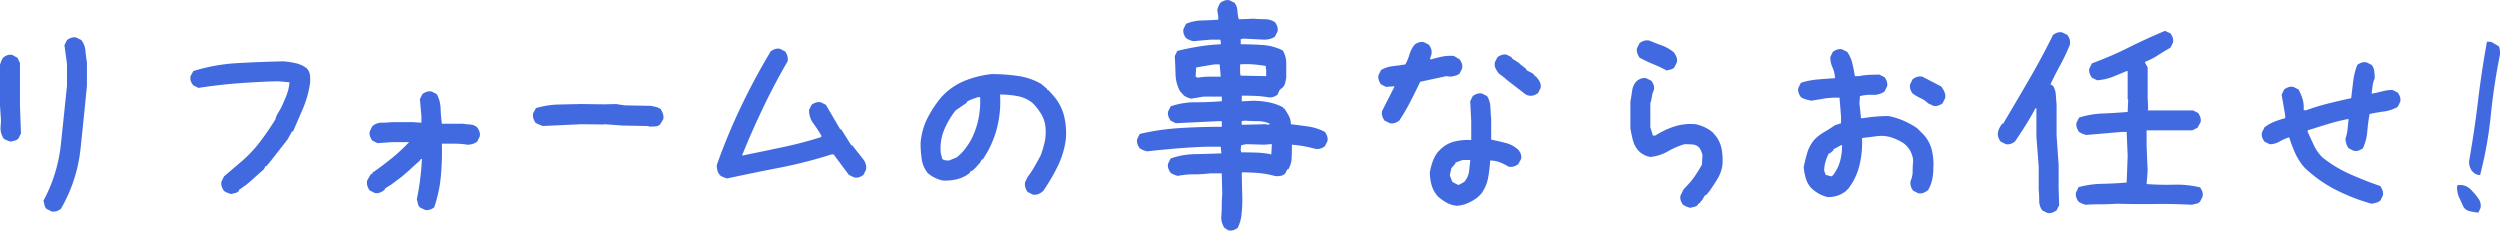<svg xmlns="http://www.w3.org/2000/svg" width="267.34" height="24.653" viewBox="0 0 267.34 24.653"><path d="M11.4-.547,10.855-.82a.816.816,0,0,1-.219-.41q-.055-.246-.109-.465a16.239,16.239,0,0,0,1.859-5.988q.328-3.117.656-6.289v-2.352l-.273-2,.273-.547a1.632,1.632,0,0,1,.465-.246,1,1,0,0,1,.52-.027l.547.273a2.082,2.082,0,0,1,.438,1.121q.055.629.164,1.258v2.516q-.328,3.336-.684,6.727A16.1,16.1,0,0,1,12.387-.82a1.632,1.632,0,0,1-.465.246A1,1,0,0,1,11.4-.547ZM7.027-8.012a2.705,2.705,0,0,1-.41-.137,2.2,2.2,0,0,1-.355-.191,2.411,2.411,0,0,1-.246-.547,2.087,2.087,0,0,1-.082-.6l.055-.766L5.879-11.84v-4.375a2.705,2.705,0,0,1,.137-.41,2.2,2.2,0,0,1,.191-.355,1.357,1.357,0,0,1,.465-.273,1,1,0,0,1,.52-.027l.547.3.273.547v4.484l.109,3.063-.273.547a.811.811,0,0,1-.383.219ZM30.6-2.406a2.705,2.705,0,0,1-.41-.137,2.2,2.2,0,0,1-.355-.191,1.59,1.59,0,0,1-.246-.479,1.056,1.056,0,0,1-.027-.533l.273-.547,1.859-1.586a13.7,13.7,0,0,0,2.051-2.187q.9-1.2,1.586-2.324a2.379,2.379,0,0,1,.3-.711q.219-.355.383-.684.273-.6.52-1.23a4.63,4.63,0,0,0,.3-1.34l-1.2-.109q-2.187.055-4.32.219t-4.211.492l-.547-.273a1.357,1.357,0,0,1-.273-.465,1,1,0,0,1-.027-.52l.3-.547a19.668,19.668,0,0,1,4.73-.848q2.434-.137,4.895-.191a9.922,9.922,0,0,1,1.285.191,3.231,3.231,0,0,1,1.176.52,1.285,1.285,0,0,1,.383.766,3.962,3.962,0,0,1,0,.93,10.814,10.814,0,0,1-.766,2.68q-.547,1.258-1.039,2.406h-.109l-.492.875-1.75,2.242-.492.6h-.109l-.164.328-.437.383-.547.492-.492.438-.383.328-.82.574v.109a.811.811,0,0,1-.383.219Zm20.727,1.7-.547-.273a.816.816,0,0,1-.219-.41q-.055-.246-.109-.465.219-1.039.355-2.119T51-6.152h-.109l-.109.164-.492.438-.711.656-.766.656-1.094.82-.656.41L47-2.844a2.392,2.392,0,0,1-.465.273.991.991,0,0,1-.574.055l-.547-.273a1.59,1.59,0,0,1-.246-.479,1.253,1.253,0,0,1-.027-.588l.383-.656.164-.055v-.109q1.039-.711,2.051-1.531a19.142,19.142,0,0,0,1.887-1.75h-1.8l-1.586.109-.547-.273a1.632,1.632,0,0,1-.246-.465,1,1,0,0,1-.027-.52l.273-.547a1.456,1.456,0,0,1,.984-.383q.547,0,1.094-.055h2.242l.93.055v-.711l-.164-1.8.273-.547a1.632,1.632,0,0,1,.465-.246,1,1,0,0,1,.52-.027l.547.273a3.427,3.427,0,0,1,.41,1.531q.027.82.137,1.641h2.242q.383.055.793.082a1.26,1.26,0,0,1,.738.3,1.632,1.632,0,0,1,.246.465,1,1,0,0,1,.027.52l-.273.547a1.56,1.56,0,0,1-.492.246,1.9,1.9,0,0,1-.547.082,8.136,8.136,0,0,0-1.34-.109H53.129a27.9,27.9,0,0,1-.109,3.514,14.247,14.247,0,0,1-.711,3.295,1.632,1.632,0,0,1-.465.246A1,1,0,0,1,51.324-.711ZM63.93-9.68q-.219-.082-.424-.164a2.007,2.007,0,0,1-.369-.191,2.167,2.167,0,0,1-.219-.465,1.092,1.092,0,0,1-.027-.547l.3-.547a9.368,9.368,0,0,1,2.379-.383q1.148-.027,2.461-.055L70.41-12l1.367-.027.875.137,2.844.055q.273.055.547.123a1.362,1.362,0,0,1,.492.232,2.587,2.587,0,0,1,.232.479,1.139,1.139,0,0,1,.041.588l-.328.547a.791.791,0,0,1-.547.232q-.328.014-.656.014l-.055-.055-2.789-.055L70.52-9.871l-.055.027-2.434-.027ZM83.645-4.074a2.705,2.705,0,0,1-.41-.137,2.2,2.2,0,0,1-.355-.191,1.313,1.313,0,0,1-.273-.492,2.087,2.087,0,0,1-.082-.6,63.529,63.529,0,0,1,2.57-6.207q1.449-3.035,3.2-5.961a1.632,1.632,0,0,1,.465-.246,1,1,0,0,1,.52-.027l.547.273a1.59,1.59,0,0,1,.246.479,1.253,1.253,0,0,1,.027.588q-1.367,2.352-2.6,4.922T85.23-6.535h.109q2.133-.437,4.211-.875T93.707-8.5v-.164a14.2,14.2,0,0,0-.848-1.285,2.374,2.374,0,0,1-.465-1.449l.273-.547a1.632,1.632,0,0,1,.465-.246,1,1,0,0,1,.52-.027l.547.273L95.73-9.324h.109l1.066,1.7h.109l1.2,1.531a1.56,1.56,0,0,1,.246.492,1.319,1.319,0,0,1,.027.6l-.273.547a1.632,1.632,0,0,1-.465.246,1,1,0,0,1-.52.027l-.574-.273L95.02-6.645H94.8A48.58,48.58,0,0,1,89.25-5.223Q86.434-4.676,83.645-4.074ZM116.32-2.352l-.547-.273a1.59,1.59,0,0,1-.246-.479,1.253,1.253,0,0,1-.027-.588l.273-.547a9.034,9.034,0,0,0,.711-1.066q.328-.574.656-1.176a10.6,10.6,0,0,0,.438-1.422,5.238,5.238,0,0,0,.109-1.531,3.327,3.327,0,0,0-.437-1.477,6.214,6.214,0,0,0-.984-1.258,3.679,3.679,0,0,0-1.586-.711,10.083,10.083,0,0,0-1.859-.164,11.621,11.621,0,0,1-.355,3.691,10.755,10.755,0,0,1-1.5,3.254h-.109l-.164.328-.437.492-.328.328-.328.164v.109a3.455,3.455,0,0,1-1.367.684,5.1,5.1,0,0,1-1.586.137,3.994,3.994,0,0,1-.82-.3,3.672,3.672,0,0,1-.711-.465,2.972,2.972,0,0,1-.67-1.5,11.976,11.976,0,0,1-.123-1.723,7.087,7.087,0,0,1,.725-2.652,11.578,11.578,0,0,1,1.545-2.324,6.943,6.943,0,0,1,2.461-1.7,10.847,10.847,0,0,1,2.844-.711,20.094,20.094,0,0,1,2.789.191,6.967,6.967,0,0,1,2.516.848l.656.547v.109h.109l.547.6a5.3,5.3,0,0,1,1.148,2.16,7.726,7.726,0,0,1,.191,2.543,9.468,9.468,0,0,1-.861,2.844,21.121,21.121,0,0,1-1.518,2.6l-.164.164a1.632,1.632,0,0,1-.465.246A1,1,0,0,1,116.32-2.352Zm-8.148-3.965a4.969,4.969,0,0,0,.875-.875,7.7,7.7,0,0,0,.656-.984,8.5,8.5,0,0,0,.793-2.187,9.479,9.479,0,0,0,.191-2.406h-.219q-.328.109-.629.219a3.316,3.316,0,0,0-.574.273v.109l-1.2.82a9.088,9.088,0,0,0-1.23,2.105,5.148,5.148,0,0,0-.355,2.434l.164.656a.842.842,0,0,0,.328.137,2.356,2.356,0,0,0,.383.027Zm29.066,7.793L136.8,1.2a2.411,2.411,0,0,1-.246-.547,2.087,2.087,0,0,1-.082-.6q.055-.547.055-1.2t.055-1.258l-.055-2.215h-1.2a14.316,14.316,0,0,1-1.777.109,8.769,8.769,0,0,0-1.723.164,2.706,2.706,0,0,1-.41-.137,2.2,2.2,0,0,1-.355-.191,1.632,1.632,0,0,1-.246-.465,1,1,0,0,1-.027-.52l.273-.547a8.088,8.088,0,0,1,2.625-.465q1.422-.027,2.789-.082v-.109l-.055-.6h-1.641q-1.586.055-3.158.191t-3.1.3a2.706,2.706,0,0,1-.41-.137,2.2,2.2,0,0,1-.355-.191,1.632,1.632,0,0,1-.246-.465,1,1,0,0,1-.027-.52l.273-.547a25.4,25.4,0,0,1,4.307-.629q2.229-.137,4.471-.137v-.6h-.383l-4.539.219-.547-.273a1.632,1.632,0,0,1-.246-.465,1,1,0,0,1-.027-.52l.273-.547a8.1,8.1,0,0,1,2.68-.437q1.422,0,2.789-.109v-.492h-1.969l-1.312.219a2.706,2.706,0,0,1-.41-.137,2.2,2.2,0,0,1-.355-.191l-.437-.492a4.017,4.017,0,0,1-.465-1.8q-.027-.984-.082-1.941l.273-.547q1.094-.273,2.27-.465a20.621,20.621,0,0,1,2.379-.246v-.219l-.055-.273h-1.039l-1.859.164a2.706,2.706,0,0,1-.41-.137,2.2,2.2,0,0,1-.355-.191,1.632,1.632,0,0,1-.246-.465,1,1,0,0,1-.027-.52l.273-.547a4.545,4.545,0,0,1,1.668-.355q.9-.027,1.777-.082v-.383l-.109-.656a2.7,2.7,0,0,1,.137-.41,2.2,2.2,0,0,1,.191-.355,1.632,1.632,0,0,1,.465-.246,1,1,0,0,1,.52-.027l.547.273a1.592,1.592,0,0,1,.3.848,4.9,4.9,0,0,0,.137.9h.328l1.258-.055q.6.055,1.2.055a1.929,1.929,0,0,1,1.094.328,1.632,1.632,0,0,1,.246.465,1,1,0,0,1,.027.52l-.273.547a1.524,1.524,0,0,1-.52.246,2.38,2.38,0,0,1-.629.082l-2.242-.109-.273.055v.547q1.2,0,2.352.082a5.614,5.614,0,0,1,2.133.574,2.516,2.516,0,0,1,.383,1.381v1.545q-.055.273-.109.52a1.206,1.206,0,0,1-.219.465l-.383.328-.219.492a1.632,1.632,0,0,1-.465.246,1.189,1.189,0,0,1-.574.027,10.85,10.85,0,0,0-1.367-.137q-.711-.027-1.422-.027v.6h.219l.93-.055a9.045,9.045,0,0,1,1.723.164,5.45,5.45,0,0,1,1.559.547v.109h.109a7.159,7.159,0,0,1,.492.793,1.887,1.887,0,0,1,.219.9q.957.109,1.887.246a5.342,5.342,0,0,1,1.75.574,1.632,1.632,0,0,1,.246.465,1,1,0,0,1,.027.52l-.273.547a1.632,1.632,0,0,1-.465.246,1.189,1.189,0,0,1-.574.027q-.6-.164-1.2-.273t-1.285-.164q0,.711-.027,1.395a2.549,2.549,0,0,1-.355,1.23h-.109l-.219.438a.963.963,0,0,1-.52.273,1.821,1.821,0,0,1-.629,0,9.035,9.035,0,0,0-1.641-.3q-.875-.082-1.859-.082v.383l.055,2.488a15.67,15.67,0,0,1-.082,1.613,4.172,4.172,0,0,1-.41,1.449,1.632,1.632,0,0,1-.465.246A1,1,0,0,1,137.238,1.477Zm4.594-8.121v-.109l.055-.984h-.164l-.656.055-1.914-.055-.547.109-.055.492.055.273q.82,0,1.641.027A8.984,8.984,0,0,1,141.832-6.645Zm-.219-3.227.055-.055a3.069,3.069,0,0,0-1.285-.273q-.684,0-1.395-.055l-.328.055v.383h.328l2.188-.055.383.055Zm-5.2-5.086v-.109l-.109-1.2h-.6l-1.914.328-.055.984.219.109a6.865,6.865,0,0,1,1.23-.109Zm4.867-.055v-.6l-.055-.492q-.656-.109-1.34-.164a8.9,8.9,0,0,0-1.395,0v.93l.055.273Zm20.4,13.863a2.735,2.735,0,0,1-1.094-.328,5.371,5.371,0,0,1-.93-.656,3.06,3.06,0,0,1-.684-1.217,5,5,0,0,1-.191-1.381,7.57,7.57,0,0,1,.3-1.148,3.656,3.656,0,0,1,.574-1.039l.219-.219a3.249,3.249,0,0,1,1.5-.875,5.975,5.975,0,0,1,1.832-.164V-10.2l-.109-2.133.273-.547a1.632,1.632,0,0,1,.465-.246,1,1,0,0,1,.52-.027l.547.273a2.46,2.46,0,0,1,.355,1.176q.027.629.082,1.285V-8.23q.766.164,1.531.355a3.138,3.138,0,0,1,1.367.738,1.357,1.357,0,0,1,.273.465,1,1,0,0,1,.027.52l-.3.547a1.632,1.632,0,0,1-.465.246,1.189,1.189,0,0,1-.574.027,5.534,5.534,0,0,0-.93-.465,2.841,2.841,0,0,0-1.039-.191,14.44,14.44,0,0,1-.219,1.859,4.323,4.323,0,0,1-.711,1.668l-.383.383a5.1,5.1,0,0,1-1.039.629A3.648,3.648,0,0,1,161.684-1.148Zm.766-2.543a2.037,2.037,0,0,0,.52-1.094q.082-.6.137-1.258h-.82l-.766.273v.109l-.437.492-.164.766.273.711.656.328ZM154.52-9.98l-.574-.273a1.632,1.632,0,0,1-.246-.465,1.189,1.189,0,0,1-.027-.574l1.34-2.625h-.219l-.684.055-.547-.273a1.632,1.632,0,0,1-.246-.465,1,1,0,0,1-.027-.52l.273-.547a3.089,3.089,0,0,1,1.244-.41q.7-.082,1.354-.191a5.123,5.123,0,0,0,.438-1.053,3.146,3.146,0,0,1,.547-1.053,1.632,1.632,0,0,1,.465-.246,1,1,0,0,1,.52-.027l.547.273a1.632,1.632,0,0,1,.246.465,1.189,1.189,0,0,1,.027.574l-.164.52h.164q.547-.164,1.148-.287a4.418,4.418,0,0,1,1.258-.068l.6.355a1.632,1.632,0,0,1,.246.465,1,1,0,0,1,.027.52l-.273.547a1.232,1.232,0,0,1-.437.219q-.219.055-.492.109l-.492-.055-2.789.6q-.492,1.039-1.039,2.105a20.823,20.823,0,0,1-1.2,2.051,1.632,1.632,0,0,1-.465.246A1,1,0,0,1,154.52-9.98Zm14.848-2.953a1.14,1.14,0,0,1-.506-.246q-.232-.191-.451-.355l-1.422-1.094-.164-.164-.656-.492a3.1,3.1,0,0,1-.355-.547,1.1,1.1,0,0,1-.082-.656l.273-.547a1.632,1.632,0,0,1,.465-.246,1,1,0,0,1,.52-.027l.547.273v.109l.766.492.164.164.629.492v.109l.711.383.164.164v.109h.109a2.526,2.526,0,0,1,.438.574,1.074,1.074,0,0,1,.109.684l-.273.547a1.632,1.632,0,0,1-.465.246A1,1,0,0,1,169.367-12.934Zm17.254,12a2.706,2.706,0,0,1-.41-.137,2.2,2.2,0,0,1-.355-.191,1.632,1.632,0,0,1-.246-.465,1,1,0,0,1-.027-.52l.328-.656.328-.355a7.581,7.581,0,0,0,.9-1.094q.41-.6.738-1.2l.055-1.039a2.86,2.86,0,0,0-.164-.465,1.345,1.345,0,0,0-.273-.41,1.192,1.192,0,0,0-.684-.246q-.41-.027-.793-.027a8.054,8.054,0,0,0-1.777.766,4.689,4.689,0,0,1-1.887.6,2.317,2.317,0,0,1-.656-.219,2.308,2.308,0,0,1-.6-.437,2.687,2.687,0,0,1-.6-1.121q-.164-.629-.273-1.285v-2.844q.109-.6.191-1.2a1.773,1.773,0,0,1,.52-1.039,1.632,1.632,0,0,1,.465-.246,1,1,0,0,1,.52-.027l.547.273a1.632,1.632,0,0,1,.246.465,1,1,0,0,1,.027.52,2.308,2.308,0,0,0-.219.711,4.063,4.063,0,0,1-.164.711v2.57l.273.875h.273a8.754,8.754,0,0,1,2-.957,5.717,5.717,0,0,1,2.324-.246,4.57,4.57,0,0,1,.957.328,3.748,3.748,0,0,1,.848.547l.328.383a3.318,3.318,0,0,1,.629,1.422,6.88,6.88,0,0,1,.082,1.641,3.889,3.889,0,0,1-.52,1.5q-.41.684-.9,1.367l-.328.383h-.109l-.328.547-.328.383h-.109v.109a.811.811,0,0,1-.383.219Zm-2.516-14.684a14.963,14.963,0,0,0-1.449-.684,14.962,14.962,0,0,1-1.449-.684,2.07,2.07,0,0,1-.246-.492,1,1,0,0,1-.027-.52l.273-.547a1.632,1.632,0,0,1,.465-.246,1.189,1.189,0,0,1,.574-.027q.656.273,1.34.52a4.35,4.35,0,0,1,1.285.738,2.248,2.248,0,0,1,.273.479,1.046,1.046,0,0,1,.055.588l-.273.547a.811.811,0,0,1-.383.219ZM201.332-2.078a3.522,3.522,0,0,1-.957-.369,3.851,3.851,0,0,1-.848-.643A2.6,2.6,0,0,1,198.98-4.1a6.369,6.369,0,0,1-.219-1.176q.164-.82.383-1.559a3.907,3.907,0,0,1,.766-1.395,5.048,5.048,0,0,1,1.066-.82q.574-.328,1.121-.711l.656-.219v-.711l-.164-2.023h-.328a8.307,8.307,0,0,0-1.367.109l-1.312.219q-.273-.055-.574-.137a1.861,1.861,0,0,1-.547-.246,1.632,1.632,0,0,1-.246-.465,1,1,0,0,1-.027-.52l.273-.547a8.085,8.085,0,0,1,1.777-.355q.93-.082,1.859-.137v-.164a3.219,3.219,0,0,0-.273-1.025,2.569,2.569,0,0,1-.219-1.08l.273-.547a1.632,1.632,0,0,1,.465-.246,1,1,0,0,1,.52-.027l.547.273a3.591,3.591,0,0,1,.547,1.217q.164.67.273,1.381h.438a6.3,6.3,0,0,1,1.066-.137q.574-.027,1.121-.027l.547.273a1.632,1.632,0,0,1,.246.465,1,1,0,0,1,.027.52l-.273.547a2,2,0,0,1-1.258.355,4.842,4.842,0,0,0-1.367.137l-.055.766.164,1.586h.273q.656-.109,1.313-.164t1.367-.055a8,8,0,0,1,1.586.492,8.413,8.413,0,0,1,1.477.82l.656.656a3.717,3.717,0,0,1,.889,1.613,6.4,6.4,0,0,1,.178,1.941,6.264,6.264,0,0,1-.123,1.258,3.636,3.636,0,0,1-.451,1.148,2.391,2.391,0,0,1-.465.273.991.991,0,0,1-.574.055l-.547-.273a1.632,1.632,0,0,1-.246-.465,1.189,1.189,0,0,1-.027-.574,2.6,2.6,0,0,0,.219-1.066q0-.574.055-1.121a2.718,2.718,0,0,0-.3-1.012,2.663,2.663,0,0,0-.738-.848,5.685,5.685,0,0,0-1.258-.6,3.638,3.638,0,0,0-1.422-.164L205-8.395a10.732,10.732,0,0,1-.273,2.9,6.688,6.688,0,0,1-1.2,2.516l-.273.273a3.09,3.09,0,0,1-.9.479A3.27,3.27,0,0,1,201.332-2.078Zm.547-2.324a4.359,4.359,0,0,0,.766-1.5,6.46,6.46,0,0,0,.219-1.723h-.109l-.82.438v.109l-.383.328h-.109a5.457,5.457,0,0,0-.355.9,3.374,3.374,0,0,0-.137.957l.164.438.6.164Zm10.746-7.437-.574-.273a2.786,2.786,0,0,0-.793-.547,5.437,5.437,0,0,1-.848-.492,1.632,1.632,0,0,1-.246-.465,1,1,0,0,1-.027-.52l.273-.547a1.632,1.632,0,0,1,.465-.246,1.189,1.189,0,0,1,.574-.027l2,1.039a2.72,2.72,0,0,1,.355.574,1.209,1.209,0,0,1,.082.684l-.273.547a1.632,1.632,0,0,1-.465.246A1,1,0,0,1,212.625-11.84ZM224.82-.383l-.547-.273a1.683,1.683,0,0,1-.328-1.039q0-.6-.055-1.148V-5.332l-.246-3.227v-3.008h-.109q-.492.93-1.039,1.8t-1.148,1.75a1.632,1.632,0,0,1-.465.246,1,1,0,0,1-.52.027l-.547-.273a1.632,1.632,0,0,1-.246-.465,1.189,1.189,0,0,1-.027-.574,2.137,2.137,0,0,1,.164-.437,2.874,2.874,0,0,1,.273-.437h.109q1.367-2.3,2.748-4.676t2.584-4.812a1.632,1.632,0,0,1,.465-.246,1,1,0,0,1,.52-.027l.547.273a1.632,1.632,0,0,1,.246.465,1.189,1.189,0,0,1,.027.574,19.964,19.964,0,0,1-1.012,2.146q-.574,1.053-1.066,2.092l.273.164a1.972,1.972,0,0,1,.3.957q.027.52.082,1.012v3.336l.219,3.172v2.488l.055,1.8-.273.547a1.632,1.632,0,0,1-.465.246A1,1,0,0,1,224.82-.383Zm15.449-.875q-1.969-.109-3.979-.082T232.2-1.367q-.766.055-1.613.055t-1.668.055a2.706,2.706,0,0,1-.41-.137,2.2,2.2,0,0,1-.355-.191,1.632,1.632,0,0,1-.246-.465,1,1,0,0,1-.027-.52l.273-.574a10.344,10.344,0,0,1,2.516-.355q1.313-.027,2.625-.137l.109-2.844-.109-2.57H232.8l-3.828.328a2.706,2.706,0,0,1-.41-.137,2.2,2.2,0,0,1-.355-.191,1.632,1.632,0,0,1-.246-.465,1,1,0,0,1-.027-.52l.273-.547a9.647,9.647,0,0,1,2.543-.437q1.34-.055,2.652-.164l.055-1.312-.055-.055v-3.008H233.3q-.766.328-1.531.629a5.375,5.375,0,0,1-1.641.355l-.547-.273a1.632,1.632,0,0,1-.246-.465,1,1,0,0,1-.027-.52l.273-.547a37.665,37.665,0,0,0,3.938-1.7q1.914-.957,3.883-1.777l.574.273a1.632,1.632,0,0,1,.246.465,1,1,0,0,1,.027.52l-.273.547q-.684.383-1.34.807a7.435,7.435,0,0,1-1.367.7v.109l.273.492v3.227l.055,1.2-.055.164h4.84l.547.273a1.632,1.632,0,0,1,.246.465,1,1,0,0,1,.027.52l-.328.6-.547.273H235.43v1.7l.109,2.625-.109,1.422a28.417,28.417,0,0,0,2.912.068,10.653,10.653,0,0,1,2.8.287,1.632,1.632,0,0,1,.246.465,1,1,0,0,1,.027.52l-.273.547a.816.816,0,0,1-.41.219Q240.488-1.312,240.27-1.258Zm19.223-.109a20.673,20.673,0,0,1-3.828-1.49,13.968,13.968,0,0,1-3.391-2.42,6.343,6.343,0,0,1-.957-1.5,15.042,15.042,0,0,1-.629-1.668h-.109a5.008,5.008,0,0,0-.957.438,2.011,2.011,0,0,1-1.039.273l-.547-.273a1.632,1.632,0,0,1-.246-.465,1,1,0,0,1-.027-.52l.273-.547a4.19,4.19,0,0,1,1.053-.6,11.563,11.563,0,0,1,1.162-.383V-10.8l-.383-2.242.273-.547a1.632,1.632,0,0,1,.465-.246,1,1,0,0,1,.52-.027l.547.273a5.223,5.223,0,0,1,.438,1.039,3.012,3.012,0,0,1,.109,1.148l.219.055a24.249,24.249,0,0,1,2.406-.738q1.2-.3,2.461-.574.109-.93.219-1.832a6.83,6.83,0,0,1,.438-1.723,1.632,1.632,0,0,1,.465-.246,1,1,0,0,1,.52-.027l.547.273a1.329,1.329,0,0,1,.273.656,5.406,5.406,0,0,1,.055.766A3.016,3.016,0,0,0,259.6-14q-.055.41-.109.848h.109q.547-.109,1.066-.246a4.173,4.173,0,0,1,1.066-.137l.547.273a1.632,1.632,0,0,1,.246.465,1,1,0,0,1,.027.52l-.273.547a3.9,3.9,0,0,1-1.449.492q-.793.109-1.559.273-.164.93-.246,1.887a5.222,5.222,0,0,1-.465,1.777,1.632,1.632,0,0,1-.465.246,1,1,0,0,1-.52.027l-.547-.273a1.56,1.56,0,0,1-.246-.492,1.9,1.9,0,0,1-.082-.547,4.769,4.769,0,0,0,.219-1.012q.055-.52.109-1.066h-.109a22.036,22.036,0,0,0-2.16.547q-1.066.328-2.105.656v.164l.656,1.422a4.551,4.551,0,0,0,.93,1.313,13.4,13.4,0,0,0,2.98,1.8q1.613.711,3.2,1.258a2.07,2.07,0,0,1,.246.492,1,1,0,0,1,.027.52l-.273.547a1.232,1.232,0,0,1-.437.219Q259.766-1.422,259.492-1.367Zm11.211.93q-.383-.055-.738-.137a1.153,1.153,0,0,1-.629-.41q-.219-.492-.465-1.012a2.649,2.649,0,0,1-.246-1.148l.055-.219h.492a1.7,1.7,0,0,1,.6.219,1.85,1.85,0,0,1,.492.438,7.568,7.568,0,0,1,.67.82,1.277,1.277,0,0,1,.205.957l-.219.492Zm.164-4.02a1.057,1.057,0,0,1-.369-.164,1.9,1.9,0,0,1-.314-.3,2.013,2.013,0,0,1-.232-.547,1.47,1.47,0,0,1-.014-.6q.547-3.09.93-6.289t.957-6.344l.465.027.793.465a1.132,1.132,0,0,1,.123.438q.014.219.014.438a65.3,65.3,0,0,0-.984,6.494,41.98,41.98,0,0,1-1.148,6.412Z" transform="translate(-5.879 23.155)" fill="#416ae0"/></svg>